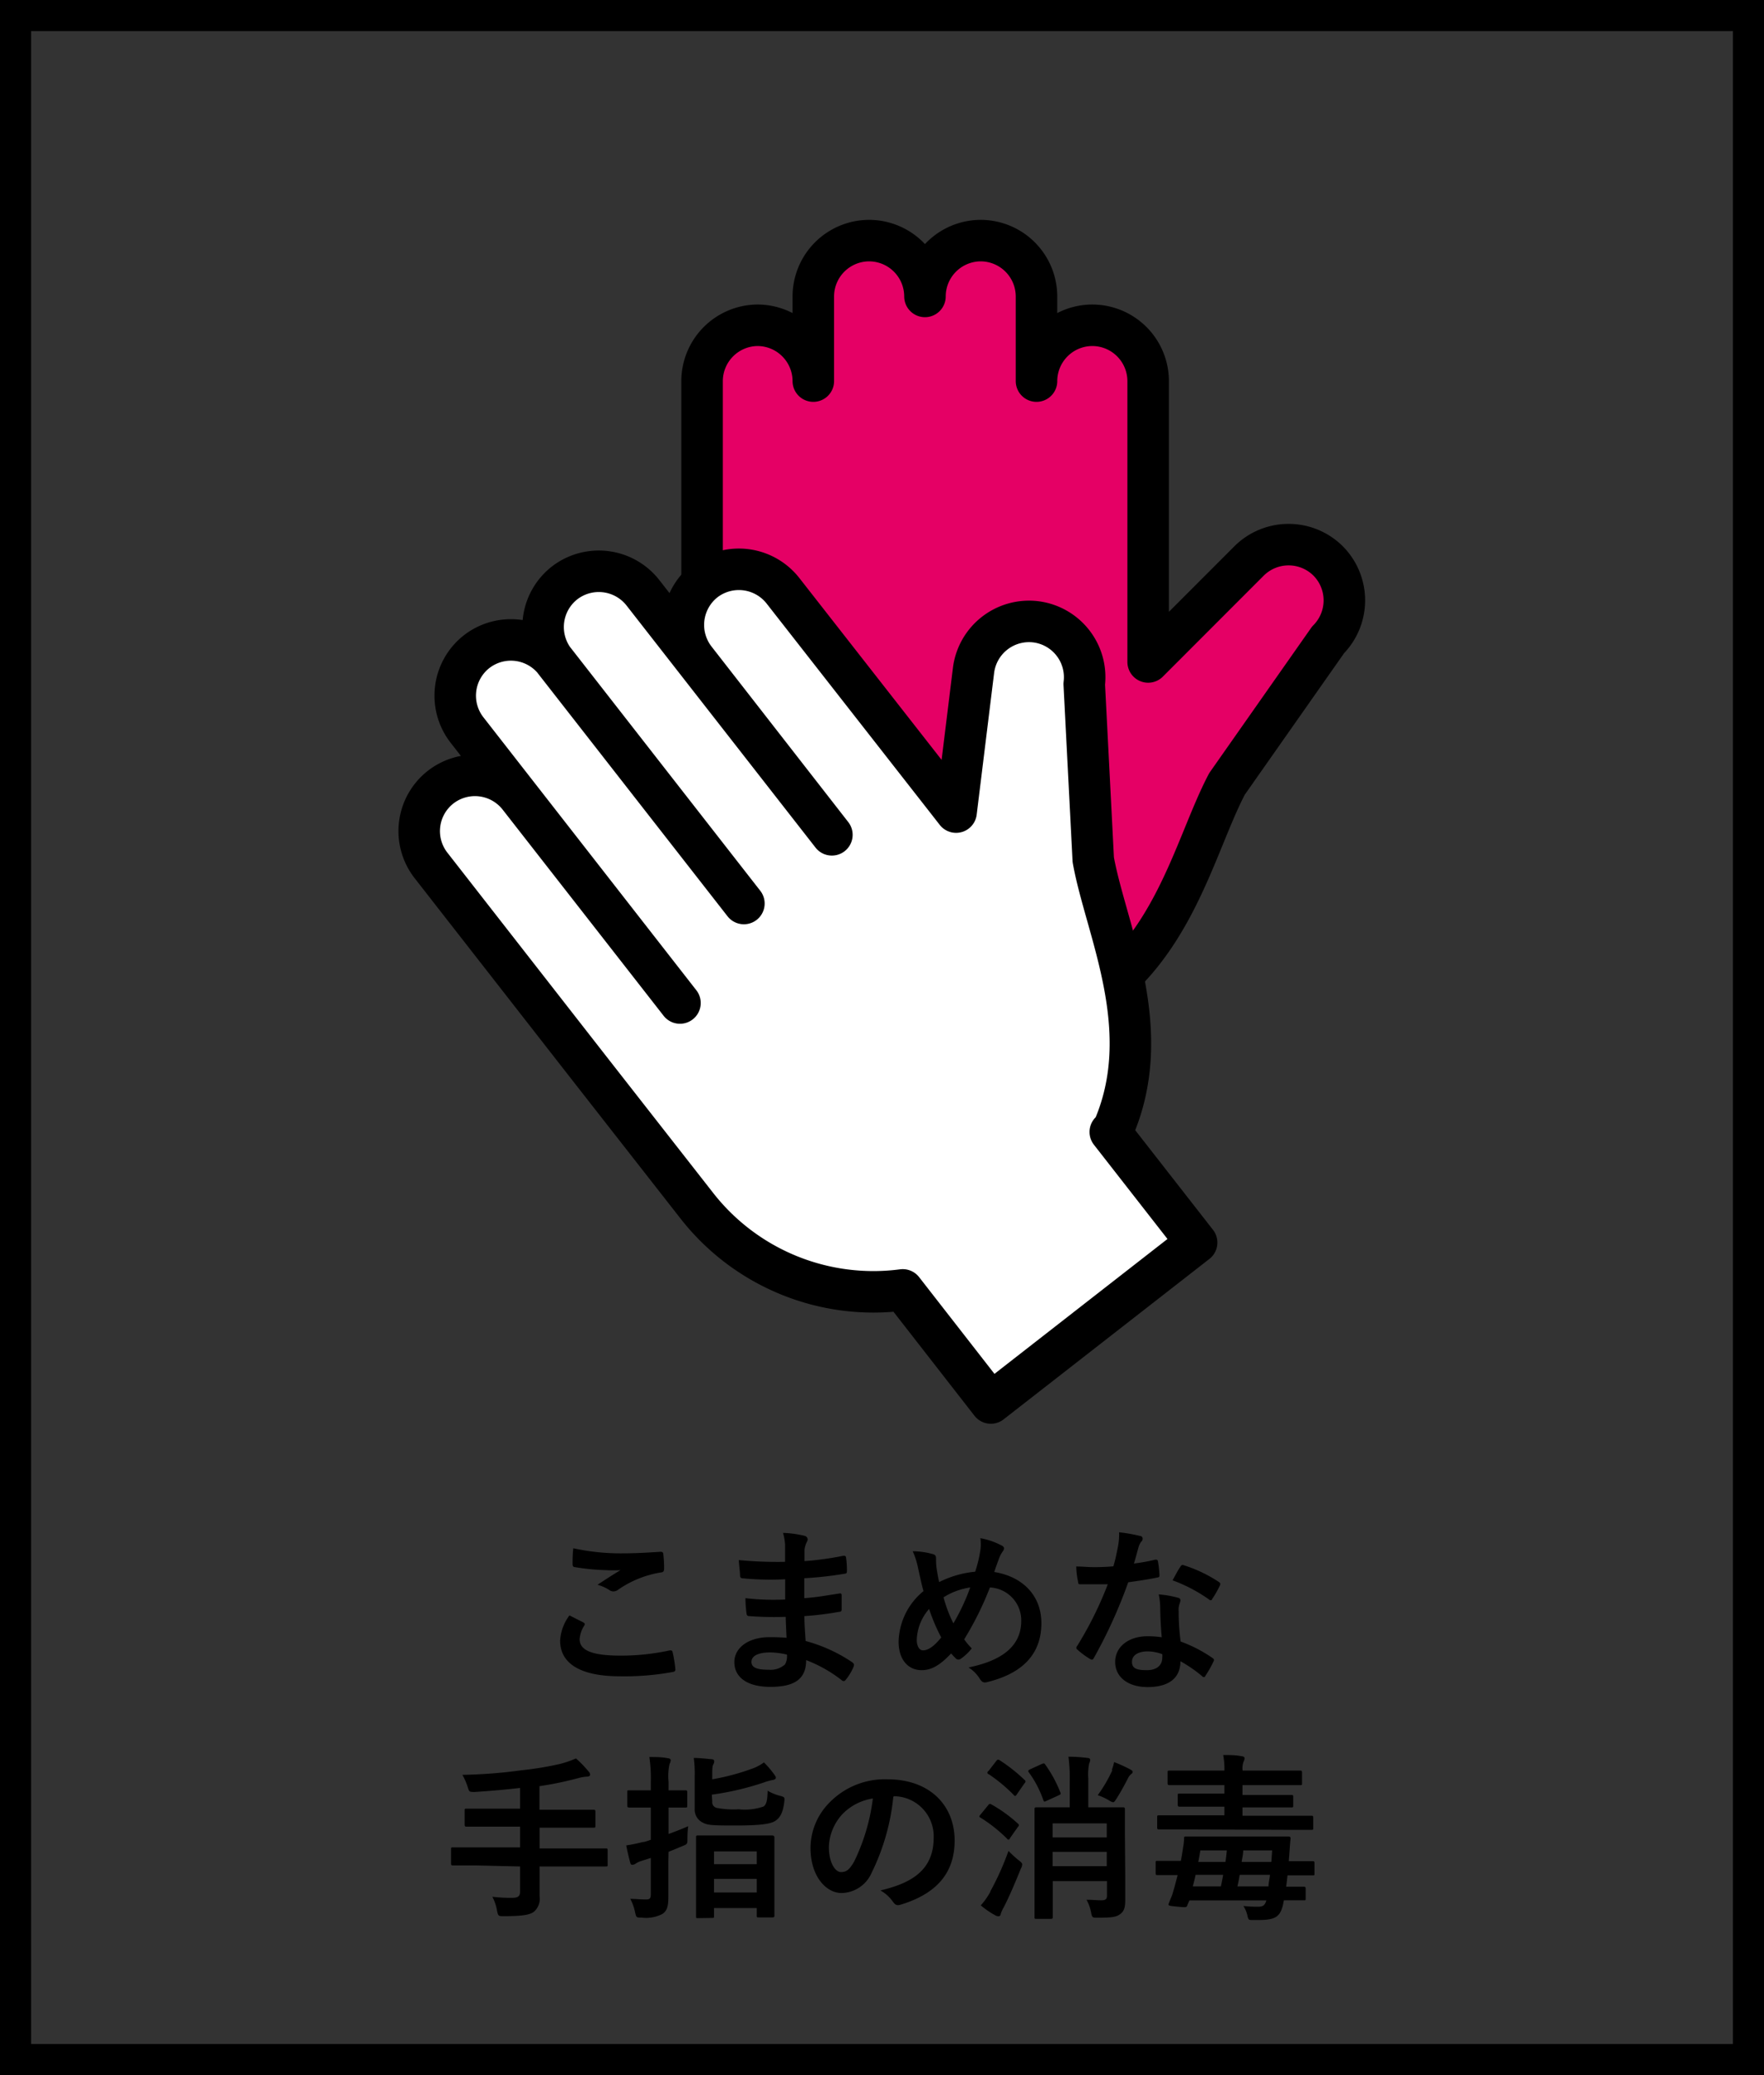 <svg id="レイヤー_1" data-name="レイヤー 1" xmlns="http://www.w3.org/2000/svg" width="170" height="200" viewBox="0 0 170 200"><rect x="0" y="0" width="170" height="200" fill="#333333" stroke="none"/><defs><style>.cls-1{fill:#e50065;}.cls-1,.cls-2{stroke:#000;stroke-linecap:round;stroke-linejoin:round;stroke-width:4px;}.cls-2{fill:#fff;}</style></defs><path class="cls-1" d="M103.44,97.26v13.51H78.31V96.94h0A21.57,21.57,0,0,1,67.66,78.38V36.73A5.39,5.39,0,0,1,73,31.35h0a5.39,5.39,0,0,1,5.38,5.38V28.57a5.39,5.39,0,0,1,5.38-5.38h0a5.39,5.39,0,0,1,5.38,5.38v0a5.39,5.39,0,0,1,5.37-5.38h0a5.39,5.39,0,0,1,5.38,5.38v8.16a5.39,5.39,0,0,1,5.38-5.38h0a5.39,5.39,0,0,1,5.38,5.38V63.8l9.73-9.74a5.4,5.4,0,0,1,7.61,0h0a5.4,5.4,0,0,1,0,7.61l-9.74,13.88c-3.2,6.07-5.29,16.75-14.57,21.71Z"/><path class="cls-2" d="M107,109.1l8.32,10.66L95.49,135.22,87,124.32h0a21.6,21.6,0,0,1-19.82-8.08L57.05,103.29,41.53,83.4a5.38,5.38,0,0,1,.94-7.54h0a5.39,5.39,0,0,1,7.54.93L65.53,96.67,45,70.35a5.39,5.39,0,0,1,.93-7.54h0a5.39,5.39,0,0,1,7.55.93L71.69,87.08,53.47,63.74a5.4,5.4,0,0,1,.93-7.55h0a5.4,5.4,0,0,1,7.55.93L80.17,80.46,67,63.55A5.4,5.4,0,0,1,67.9,56h0a5.4,5.4,0,0,1,7.55.93L91,76.81l1.14,1.46,1.68-13.66a5.39,5.39,0,0,1,6-4.68h0a5.38,5.38,0,0,1,4.67,6l.87,16.93c1.21,6.76,6.14,16.46,1.87,26.08Z"/><path d="M56.22,156.37c.15.09.17.17.08.31a2.84,2.84,0,0,0-.44,1.29c0,1.07,1.11,1.6,4,1.6a22.09,22.09,0,0,0,4.61-.49c.23-.05.32,0,.35.15a12.41,12.41,0,0,1,.27,1.67c0,.15-.08.22-.28.25a25.57,25.57,0,0,1-5.07.41c-3.81,0-5.76-1.23-5.76-3.44a4.48,4.48,0,0,1,.9-2.43Zm3.84-6.66c1.24,0,2.52-.08,3.6-.15.17,0,.24.05.26.19a11.37,11.37,0,0,1,.08,1.44c0,.24-.08.34-.29.36a10,10,0,0,0-4.16,1.68.75.75,0,0,1-.43.15.69.69,0,0,1-.35-.1,4,4,0,0,0-1.19-.54c.88-.58,1.63-1.06,2.22-1.41a11.84,11.84,0,0,1-1.39,0,21.09,21.09,0,0,1-3-.29c-.16,0-.23-.1-.23-.31,0-.41,0-.9.07-1.51A21.26,21.26,0,0,0,60.06,149.71Z"/><path d="M75.72,155.83a31.63,31.63,0,0,1-3.51-.07c-.18,0-.25-.07-.27-.29a11.35,11.35,0,0,1-.1-1.44,23.29,23.29,0,0,0,3.83.13c0-.64,0-1.3,0-1.95a27.46,27.46,0,0,1-4.06-.09c-.19,0-.27-.06-.29-.23,0-.43-.08-.84-.12-1.53a39,39,0,0,0,4.46.17c0-.63,0-1.07,0-1.65a5,5,0,0,0-.2-1.14,10,10,0,0,1,2.14.3.36.36,0,0,1,.19.51,2.25,2.25,0,0,0-.26.82c0,.34,0,.58,0,1.09a29.39,29.39,0,0,0,3.72-.51c.2,0,.27,0,.29.2a8.74,8.74,0,0,1,.08,1.24c0,.23-.05.26-.18.28a35.49,35.49,0,0,1-3.93.44c0,.68,0,1.31,0,1.92,1.29-.09,2.1-.26,3.33-.44.2-.05.25,0,.27.13,0,.33,0,.89,0,1.4,0,.17-.07.22-.25.23a29.89,29.89,0,0,1-3.34.41c0,.78.07,1.62.12,2.4a15,15,0,0,1,4.51,2.06c.17.15.17.2.12.4a5,5,0,0,1-.75,1.26.27.27,0,0,1-.22.14.27.27,0,0,1-.19-.09A13.33,13.33,0,0,0,77.69,160c0,1.83-1.12,2.58-3.45,2.58s-3.47-1-3.47-2.38,1.34-2.41,3.4-2.41c.42,0,.83,0,1.63.06C75.77,157.11,75.73,156.41,75.72,155.83Zm-1.47,3.43c-1.24,0-1.83.36-1.83.91s.51.76,1.68.76a2.09,2.09,0,0,0,1.55-.51,1.61,1.61,0,0,0,.19-.95A7.39,7.39,0,0,0,74.25,159.26Z"/><path d="M94.48,149.41a4.12,4.12,0,0,0,0-1.16,7,7,0,0,1,2,.68c.19.08.28.19.28.31a.55.55,0,0,1-.12.28,2.75,2.75,0,0,0-.34.63c-.1.27-.26.68-.48,1.36,2.69.43,4.54,2.23,4.54,4.93,0,3-1.84,4.85-5.22,5.68-.37.09-.49,0-.7-.29a3.36,3.36,0,0,0-1.1-1.12c2.31-.48,5.08-1.53,5.08-4.49A3.17,3.17,0,0,0,95.4,153a30.48,30.48,0,0,1-2.48,5,6.35,6.35,0,0,0,.73.87,5,5,0,0,1-1.05,1,.41.41,0,0,1-.24.08.38.38,0,0,1-.24-.1c-.13-.14-.27-.27-.46-.49-1.1,1.17-1.92,1.61-2.84,1.61-1.29,0-2.22-1-2.22-2.75A6.49,6.49,0,0,1,89,153.35c-.19-.65-.36-1.5-.53-2.25a7.44,7.44,0,0,0-.51-1.59,7.25,7.25,0,0,1,1.92.27c.28.07.33.19.33.49a5.39,5.39,0,0,0,.07,1c.08.49.13.8.23,1.21a9.78,9.78,0,0,1,3.47-1A12.47,12.47,0,0,0,94.48,149.41Zm-6.13,8.65c0,.57.24,1,.59,1,.51,0,1.06-.37,1.77-1.24a17.4,17.4,0,0,1-1.17-2.75A4.73,4.73,0,0,0,88.35,158.06Zm3.53-1.6A20.16,20.16,0,0,0,93.5,153a6.56,6.56,0,0,0-2.57.95A13.13,13.13,0,0,0,91.88,156.46Z"/><path d="M111.33,150.32c.15,0,.22,0,.26.14a10.22,10.22,0,0,1,.15,1.38c0,.15-.07.18-.2.2-.92.19-1.75.31-2.81.46a47.47,47.47,0,0,1-3.31,7.29c-.07.12-.12.17-.19.17a.43.43,0,0,1-.2-.08,8,8,0,0,1-1.18-.87c-.08-.07-.12-.12-.12-.19a.31.31,0,0,1,.09-.2,35.07,35.07,0,0,0,2.94-5.93c-.65,0-1.17,0-1.7,0-.37,0-.51,0-.94,0-.16,0-.2,0-.23-.27a7.89,7.89,0,0,1-.17-1.44c.69,0,1.08.06,1.58.06a19.49,19.49,0,0,0,2-.08c.21-.72.32-1.29.44-1.9a6.19,6.19,0,0,0,.11-1.38,16.16,16.16,0,0,1,2,.35c.17,0,.27.14.27.26a.39.39,0,0,1-.16.32,1.92,1.92,0,0,0-.27.63c-.12.41-.25.94-.41,1.45A17,17,0,0,0,111.33,150.32Zm.48,4.56a6.42,6.42,0,0,0-.14-1.21,9.48,9.48,0,0,1,1.85.32.26.26,0,0,1,.24.28,1.85,1.85,0,0,1-.1.35,1.89,1.89,0,0,0-.07.7,21.62,21.62,0,0,0,.19,2.89,13.39,13.39,0,0,1,3.06,1.58c.17.12.19.19.1.36a9.84,9.84,0,0,1-.78,1.37c0,.09-.1.12-.15.12a.24.24,0,0,1-.17-.1,13.17,13.17,0,0,0-2.08-1.43c0,1.7-1.22,2.49-3.16,2.49s-3.13-1-3.13-2.42,1.23-2.48,3.15-2.48a9.35,9.35,0,0,1,1.34.1C111.86,156.71,111.82,155.68,111.81,154.88Zm-1.21,4.28c-.85,0-1.51.34-1.51,1s.47.81,1.44.81,1.48-.49,1.48-1.2a1.62,1.62,0,0,0,0-.34A4.15,4.15,0,0,0,110.6,159.16Zm3.16-8.17c.11-.17.19-.19.36-.12a13.47,13.47,0,0,1,3.33,1.59c.1.07.15.12.15.19a.42.42,0,0,1-.06.21,9.83,9.83,0,0,1-.72,1.25c0,.09-.1.12-.15.12a.19.19,0,0,1-.15-.07,15,15,0,0,0-3.52-1.85C113.29,151.8,113.54,151.29,113.76,151Z"/><path d="M45.8,179.79c-1.52,0-2,0-2.14,0s-.19,0-.19-.19v-1.36c0-.17,0-.19.19-.19s.62,0,2.14,0h4.32v-2H47.29c-1.66,0-2.22,0-2.33,0s-.18,0-.18-.2v-1.36c0-.15,0-.17.18-.17s.67,0,2.33,0h2.83v-2c-1.43.17-2.86.29-4.36.39-.54,0-.54,0-.69-.49a6,6,0,0,0-.51-1.16,48.07,48.07,0,0,0,5.69-.44A31.24,31.24,0,0,0,54,170a11,11,0,0,0,1.51-.52,10.74,10.74,0,0,1,1.21,1.25.46.46,0,0,1,.15.33c0,.08-.1.17-.29.17a4,4,0,0,0-.8.13,32.84,32.84,0,0,1-3.79.79v2.27h2.89c1.65,0,2.21,0,2.31,0s.19,0,.19.17v1.36c0,.19,0,.2-.19.2s-.66,0-2.31,0H52v2h4.23c1.52,0,2,0,2.14,0s.19,0,.19.19v1.36c0,.17,0,.19-.19.19s-.62,0-2.14,0H52v.56c0,.79,0,1.58,0,2.31a1.65,1.65,0,0,1-.54,1.49c-.39.31-1.17.43-2.91.43-.51,0-.54,0-.65-.53a4.48,4.48,0,0,0-.45-1.34,14.4,14.4,0,0,0,1.95.1c.58,0,.72-.2.72-.63v-2.39Z"/><path d="M64.41,179.39c0,1.19,0,2.61,0,3.44s-.1,1.31-.56,1.63a3.41,3.41,0,0,1-2,.36c-.53,0-.53,0-.65-.53a4.64,4.64,0,0,0-.46-1.28c.46,0,.9.06,1.52.06.35,0,.46-.09.46-.51v-3.49l-.92.29a1.92,1.92,0,0,0-.56.27.63.63,0,0,1-.28.1c-.1,0-.17,0-.22-.2-.13-.46-.27-1.07-.39-1.67a14.6,14.6,0,0,0,1.57-.32c.23,0,.51-.13.8-.22v-3.11h-.38c-1.21,0-1.58,0-1.68,0s-.21,0-.21-.18v-1.3c0-.17,0-.18.21-.18s.47,0,1.68,0h.38v-.8a14,14,0,0,0-.14-2.41c.65,0,1.22,0,1.78.12.17,0,.28.1.28.19a.89.89,0,0,1-.11.35,5.35,5.35,0,0,0-.1,1.72v.83c1.12,0,1.51,0,1.62,0s.18,0,.18.18v1.3c0,.17,0,.18-.18.18s-.5,0-1.62,0v2.55c.65-.24,1.31-.49,1.89-.75a9.81,9.81,0,0,0-.07,1.17c0,.55,0,.55-.49.75l-1.33.55Zm4.23-5.76a.56.56,0,0,0,.41.61,8.72,8.72,0,0,0,2.14.14,5.51,5.51,0,0,0,2.4-.27c.29-.22.36-.6.39-1.52a4.56,4.56,0,0,0,1.23.5c.42.12.42.13.37.59-.12,1-.39,1.52-.9,1.84s-1.82.42-3.69.42c-2.09,0-2.77,0-3.25-.27a1.4,1.4,0,0,1-.79-1.36V171.1a11.07,11.07,0,0,0-.09-1.67c.54,0,1.12.07,1.67.12.22,0,.3.09.3.19a.56.56,0,0,1-.08.3c-.07.14-.11.24-.11.89v.56a22.23,22.23,0,0,0,3.91-1.05,4.22,4.22,0,0,0,1.07-.58,9.07,9.07,0,0,1,1,1.17c.1.14.15.21.15.31s-.12.2-.34.22a5.93,5.93,0,0,0-.83.24,27.38,27.38,0,0,1-5,1.17Zm-1.39,11.24c-.15,0-.17,0-.17-.17s0-.63,0-3.4v-1.77c0-1.8,0-2.33,0-2.45s0-.18.17-.18.61,0,2.06,0h3.11c1.46,0,2,0,2,0s.21,0,.21.18,0,.65,0,2.18v2c0,2.76,0,3.26,0,3.37s0,.17-.21.17H73.12c-.17,0-.19,0-.19-.17v-.73H68.81v.78c0,.15,0,.17-.18.17Zm1.56-5.2h4.12v-1.23H68.81Zm4.12,2.73v-1.31H68.81v1.31Z"/><path d="M86.09,173.17A21.31,21.31,0,0,1,84,180.5a3.23,3.23,0,0,1-2.89,1.95c-1.49,0-3-1.59-3-4.37A6.25,6.25,0,0,1,80,173.67a7.44,7.44,0,0,1,5.53-2.18c4.08,0,6.47,2.52,6.47,5.9,0,3.16-1.78,5.15-5.23,6.19-.36.1-.51,0-.73-.31a3.68,3.68,0,0,0-1.19-1.07c2.87-.68,5.13-1.87,5.13-5.08a3.86,3.86,0,0,0-3.81-4Zm-4.88,1.65A4.89,4.89,0,0,0,79.88,178c0,1.56.63,2.43,1.16,2.43s.81-.22,1.27-1a19.36,19.36,0,0,0,1.81-6.09A5.15,5.15,0,0,0,81.21,174.82Z"/><path d="M95.22,174c.13-.17.18-.17.34-.08a13.71,13.71,0,0,1,2.53,1.83c.07.07.1.1.1.14s0,.1-.1.2l-.77,1.09c0,.08-.08.12-.13.12s-.09,0-.15-.1a14.6,14.6,0,0,0-2.52-2c-.09-.05-.14-.08-.14-.12a.4.4,0,0,1,.12-.2Zm.22,8.29a26.52,26.52,0,0,0,1.75-3.9,10,10,0,0,0,.93.86c.27.21.39.31.39.44a.84.84,0,0,1-.12.39c-.54,1.33-1.08,2.62-1.66,3.75a3.17,3.17,0,0,0-.29.64c0,.14-.1.22-.22.22a.62.62,0,0,1-.32-.1,8.37,8.37,0,0,1-1.38-.95A6.81,6.81,0,0,0,95.44,182.33ZM96,169.74c.13-.17.18-.17.34-.09a16.11,16.11,0,0,1,2.39,1.89c.07.05.1.1.1.14s0,.1-.1.2L98,172.93c-.07.11-.12.16-.17.16s-.07,0-.14-.1a15.76,15.76,0,0,0-2.41-2c-.08,0-.12-.08-.12-.14s0-.08.12-.18Zm4.36.29c.23-.1.28-.1.38.05a12.26,12.26,0,0,1,1.44,2.65c.07.17.07.2-.17.31l-1.14.52c-.23.11-.25.11-.32-.06a10.23,10.23,0,0,0-1.39-2.67c-.12-.16-.07-.21.13-.31Zm8.08,10.71c0,.85,0,1.78,0,2.29s0,1.06-.42,1.4-.78.39-2.21.4c-.54,0-.56,0-.66-.51a4,4,0,0,0-.44-1.22c.61,0,1,.05,1.41.05s.56-.1.56-.44V181.3h-5.22v1.24c0,1.44,0,2.12,0,2.21s0,.19-.18.19h-1.4c-.17,0-.18,0-.18-.19s0-.77,0-2.26v-5.82c0-1.49,0-2.17,0-2.29s0-.19.18-.19.67,0,2.21,0h1v-2.5a16.26,16.26,0,0,0-.12-2.38c.65,0,1.28.05,1.84.12.17,0,.25.1.25.17a.79.79,0,0,1-.1.37,5.52,5.52,0,0,0-.08,1.45v2.77h1.14c1.56,0,2.09,0,2.2,0s.19,0,.19.19,0,.9,0,2.45Zm-7-5v1.35h5.22v-1.35Zm5.22,4.12v-1.38h-5.22v1.38Zm.49-9.28a4.51,4.51,0,0,0,.22-.75,13.57,13.57,0,0,1,1.56.71c.16.09.23.15.23.24a.29.29,0,0,1-.14.2,1.12,1.12,0,0,0-.29.36c-.36.71-.7,1.33-1.12,2-.17.26-.24.36-.34.36a1.1,1.1,0,0,1-.41-.19,5.71,5.71,0,0,0-1.07-.49A13.7,13.7,0,0,0,107.2,170.61Z"/><path d="M114.44,183.58c-.08.27-.08.27-1,.18s-.88-.1-.78-.37.22-.53.31-.77c.17-.56.35-1.22.52-1.9h-.25c-1.21,0-1.6,0-1.7,0s-.17,0-.17-.18v-1c0-.17,0-.19.17-.19s.49,0,1.7,0h.56c.09-.44.15-.87.22-1.31a5.71,5.71,0,0,0,.09-.82c0-.18,0-.22.2-.22s.65,0,2.28,0h5.25c1.65,0,2.21,0,2.31,0s.24,0,.22.22-.06.65-.08,1l-.09,1.16h.46c1.31,0,1.74,0,1.84,0s.18,0,.18.19v1c0,.17,0,.18-.18.18s-.53,0-1.84,0h-.58l-.13,1.09c1.14,0,1.61,0,1.7,0s.18,0,.18.21v.93c0,.16,0,.17-.18.17l-1.92,0-.07.36c-.27,1.2-.7,1.54-2.36,1.54h-.62c-.35,0-.37,0-.49-.53a2.81,2.81,0,0,0-.36-.82,13.52,13.52,0,0,0,1.36.07c.46,0,.7-.07.85-.61h-7.41Zm-.61-7.26c-1.51,0-2,0-2.12,0s-.19,0-.19-.17v-1c0-.17,0-.19.19-.19s.61,0,2.12,0H118v-.83h-2c-1.63,0-2.21,0-2.31,0s-.19,0-.19-.2v-.89c0-.17,0-.17.19-.17s.68,0,2.31,0h2v-.82H115c-1.63,0-2.18,0-2.28,0s-.2,0-.2-.19v-1c0-.19,0-.21.2-.21s.65,0,2.28,0H118a7.28,7.28,0,0,0-.12-1.5c.61,0,1.21,0,1.8.12.17,0,.26.1.26.17a.78.78,0,0,1-.09.34,1.85,1.85,0,0,0-.1.87H123c1.65,0,2.2,0,2.3,0s.18,0,.18.21v1c0,.17,0,.19-.18.19s-.65,0-2.3,0h-3.26V173h2.38c1.63,0,2.21,0,2.33,0s.18,0,.18.17V174c0,.18,0,.2-.18.2s-.7,0-2.33,0h-2.38V175h4.5c1.52,0,2,0,2.13,0s.19,0,.19.19v1c0,.15,0,.17-.19.17s-.61,0-2.13,0Zm3.83,5.49c.08-.36.15-.73.22-1.11h-2.66q-.12.57-.27,1.11Zm.44-2.36c.05-.36.1-.74.13-1.11h-2.55c-.06.36-.12.73-.2,1.11Zm1.37,1.25c-.06.38-.13.75-.22,1.11h3c0-.34.11-.72.14-1.11Zm.34-2.36c0,.37-.1.75-.15,1.11h2.86l.08-1.11Z"/><path d="M167,3V197H3V3H167m3-3H0V200H170V0Z"/></svg>